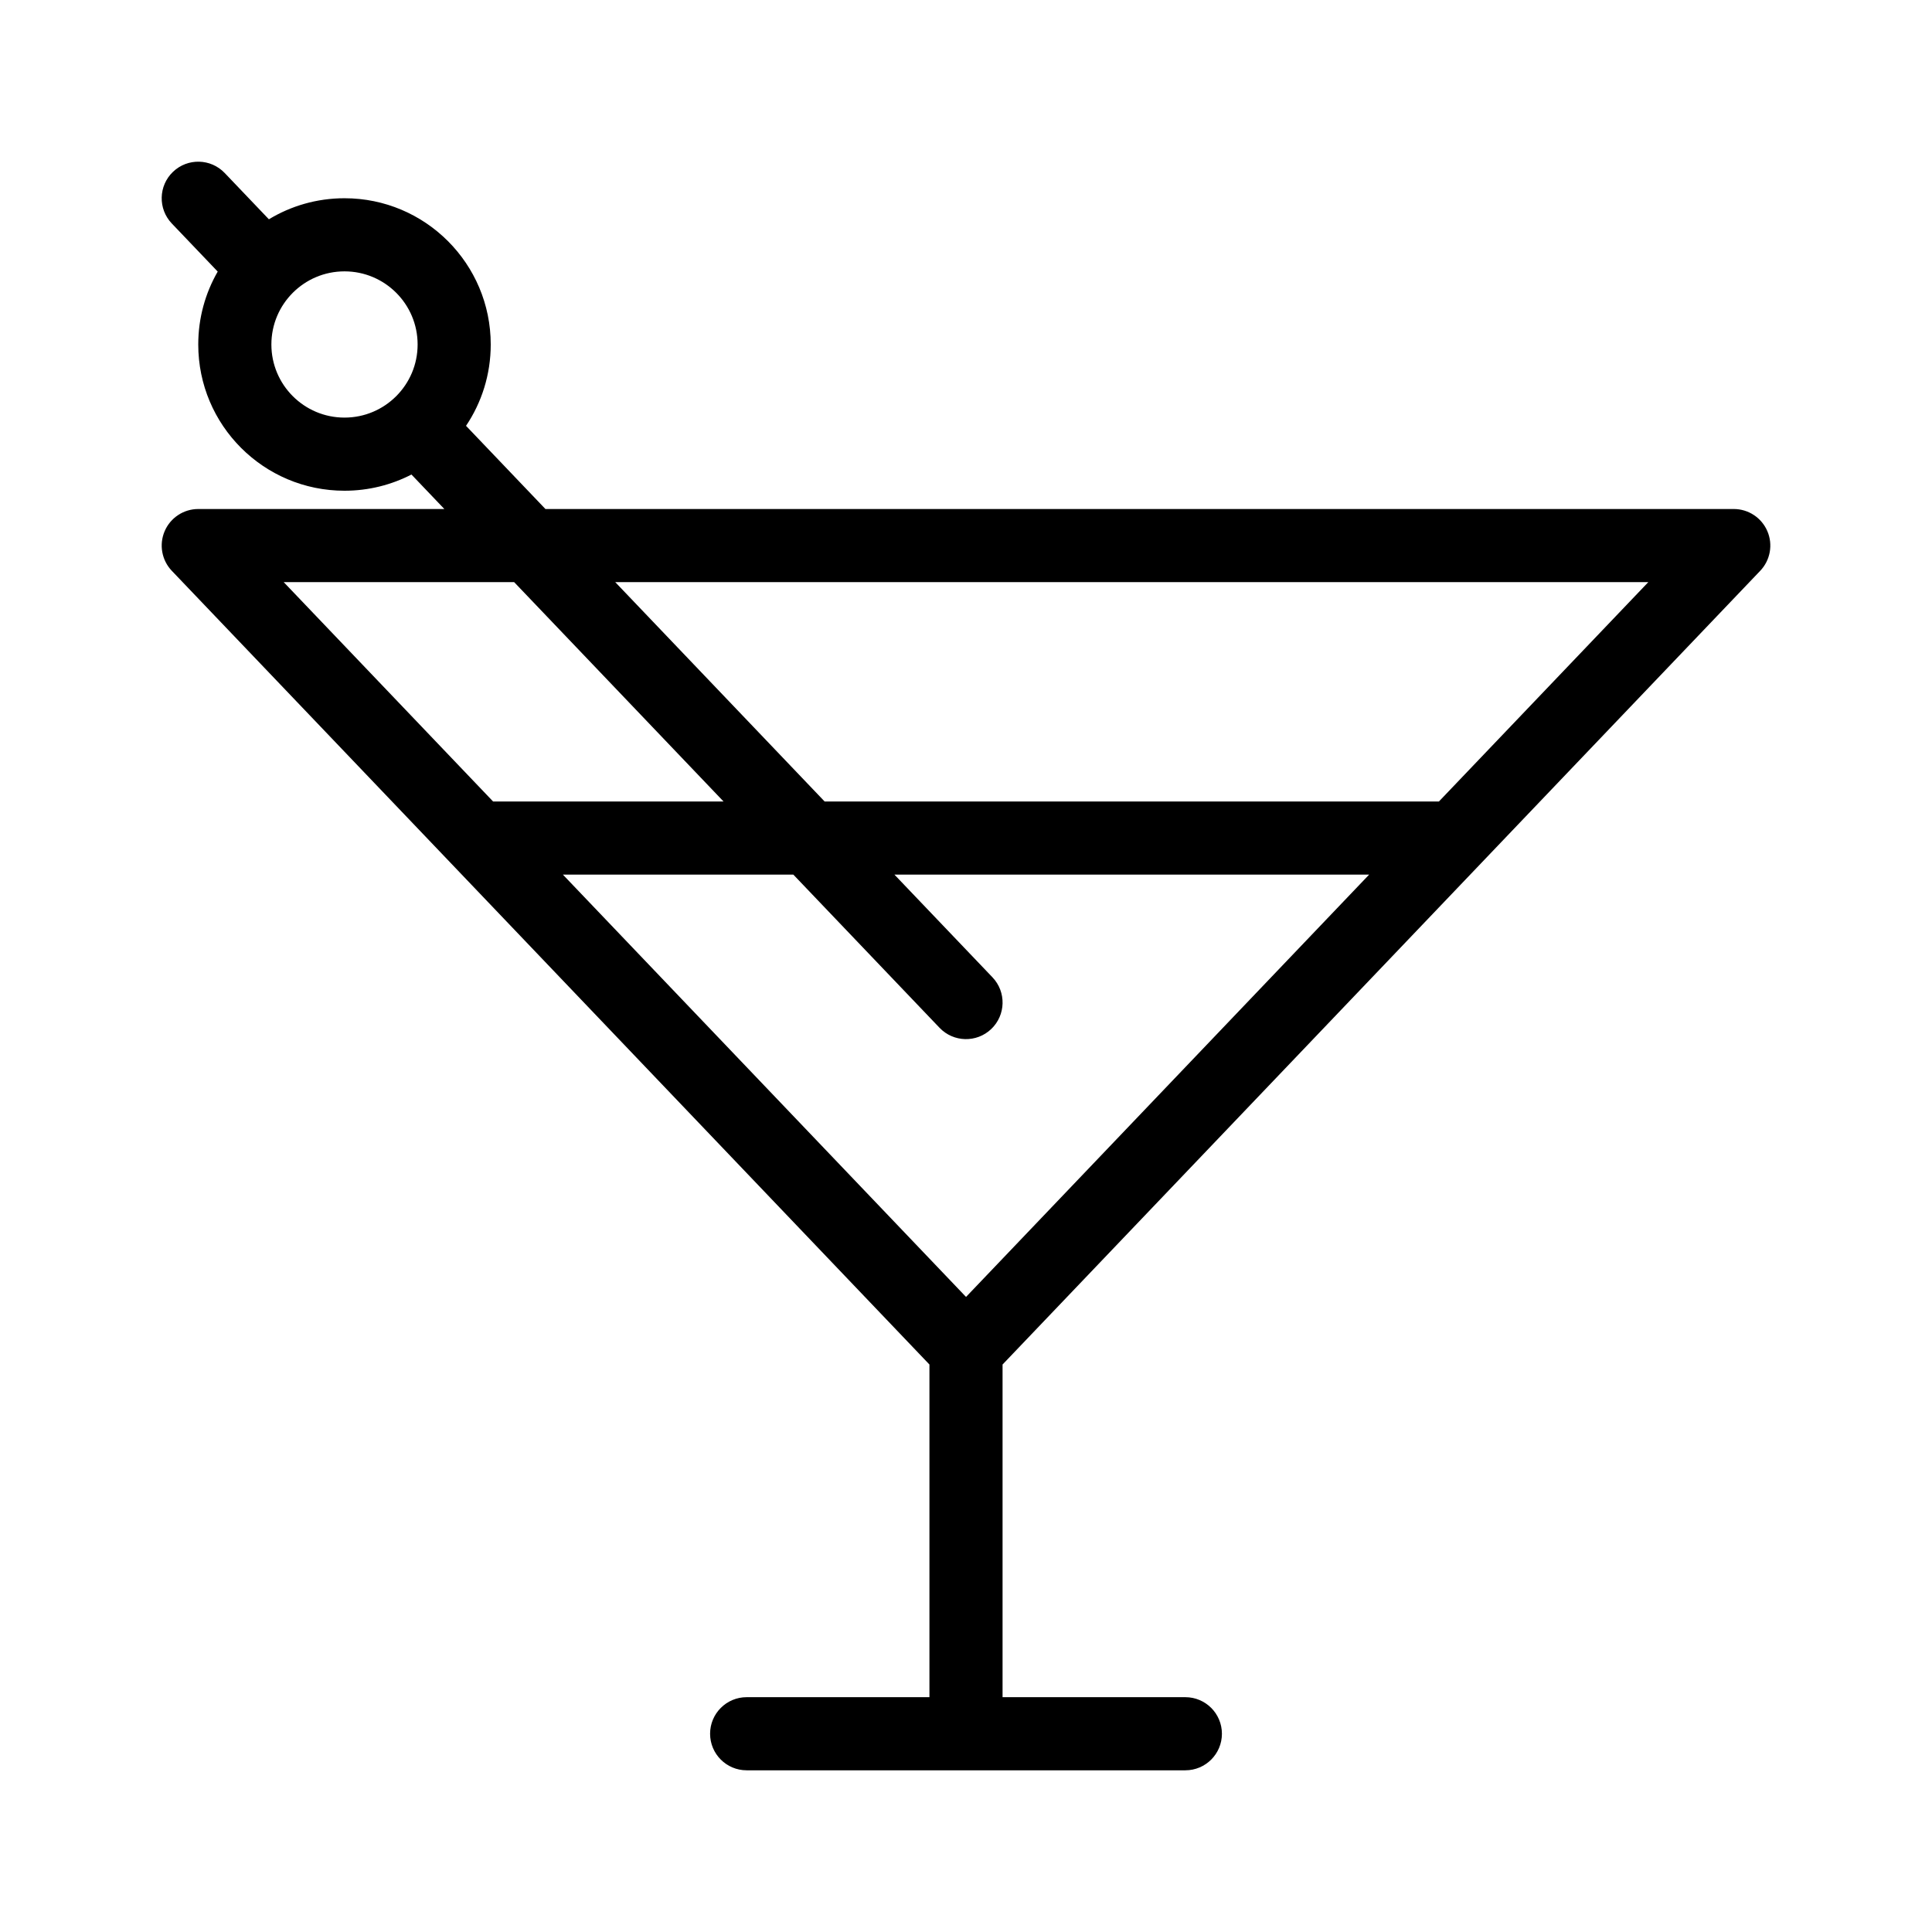 <?xml version="1.0" encoding="UTF-8"?>
<!-- The Best Svg Icon site in the world: iconSvg.co, Visit us! https://iconsvg.co -->
<svg fill="#000000" width="800px" height="800px" version="1.1" viewBox="144 144 512 512" xmlns="http://www.w3.org/2000/svg">
 <path d="m203.55 189.85c-3.695-3.871-9.828-4.016-13.699-0.32-3.871 3.695-4.016 9.828-0.32 13.699l12.164 12.742c-3.277 5.688-5.156 12.285-5.156 19.324 0 21.402 17.352 38.754 38.758 38.754 6.391 0 12.426-1.551 17.742-4.293l8.719 9.137h-65.219c-3.875 0-7.379 2.312-8.906 5.879-1.523 3.562-0.777 7.695 1.898 10.5l73.988 77.508 126.79 132.83v88.16h-48.441c-5.352 0-9.688 4.34-9.688 9.691 0 5.352 4.336 9.688 9.688 9.688h116.26c5.352 0 9.691-4.336 9.691-9.688 0-5.352-4.34-9.691-9.691-9.691h-48.441v-88.16l126.8-132.83 0.016-0.02 73.969-77.488c2.676-2.805 3.426-6.938 1.898-10.5-1.523-3.566-5.027-5.879-8.906-5.879h-314.92l-21.043-22.043c4.137-6.16 6.547-13.578 6.547-21.555 0-21.406-17.352-38.758-38.754-38.758-7.336 0-14.191 2.039-20.039 5.578zm15.633 108.42h61.07l55.488 58.129h-61.07zm173.81 118.11-38.754-40.602h-61.07l106.84 111.92 106.83-111.92h-125.81l25.984 27.219c3.695 3.871 3.551 10.004-0.32 13.699-3.871 3.695-10.004 3.551-13.699-0.316zm-85.949-118.11 55.488 58.129h162.8l55.488-58.129zm-91.125-62.977c0-10.703 8.676-19.379 19.379-19.379 10.699 0 19.375 8.676 19.375 19.379 0 10.699-8.676 19.375-19.375 19.375-10.703 0-19.379-8.676-19.379-19.375z" fill-rule="evenodd"/>
</svg>